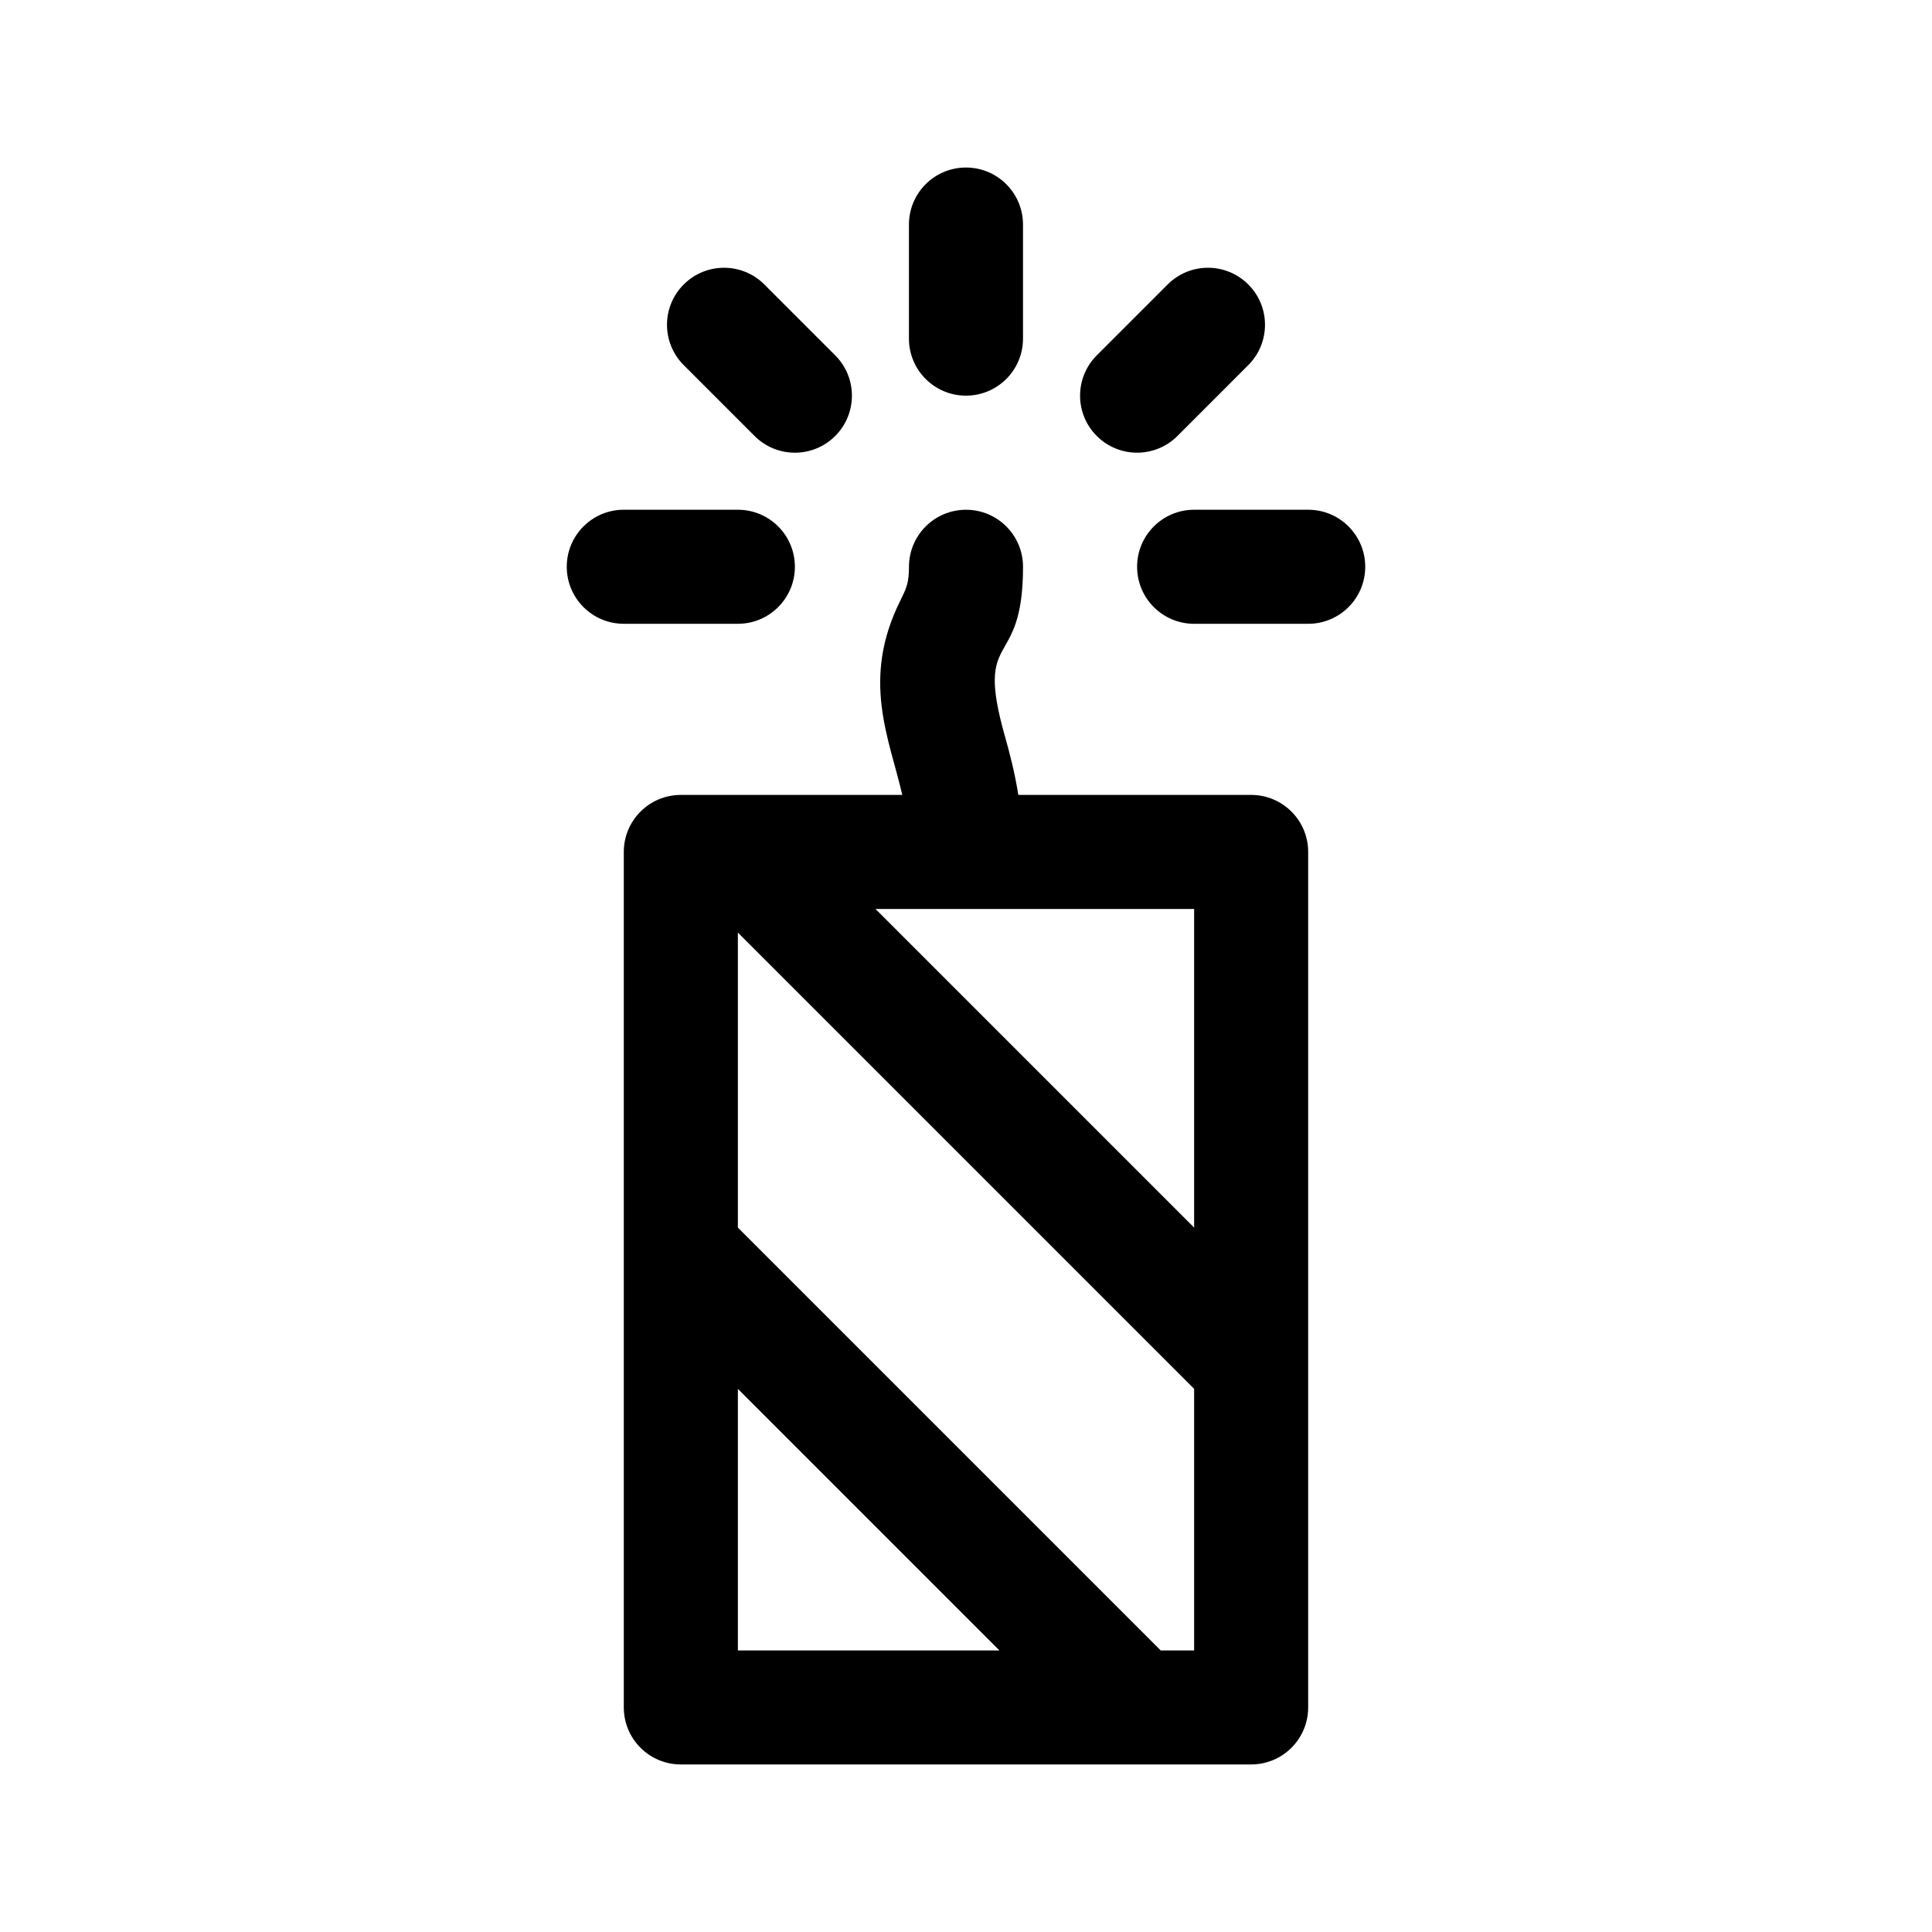 <?xml version="1.0" encoding="UTF-8"?>
<!-- Uploaded to: SVG Repo, www.svgrepo.com, Generator: SVG Repo Mixer Tools -->
<svg fill="#000000" width="800px" height="800px" version="1.1" viewBox="144 144 512 512" xmlns="http://www.w3.org/2000/svg">
 <g>
  <path d="m475.57 354.66h-61.703c-0.973-6.074-2.332-11.215-3.566-15.602-8.121-28.688 4.812-16.754 4.812-44.855 0-8.348-6.762-15.113-15.113-15.113s-15.113 6.766-15.113 15.113c0 4.336-0.727 5.785-2.289 8.957-10.426 20.887-2.969 36.387 0.52 51.5h-58.691c-8.352 0-15.113 6.766-15.113 15.113v226.71c0 8.348 6.762 15.113 15.113 15.113h151.14c8.352 0 15.113-6.766 15.113-15.113v-226.71c0-8.348-6.762-15.113-15.113-15.113zm-15.113 114.66-84.43-84.43h84.43zm0 112.06h-8.855l-112.06-112.06v-78.172l120.91 120.91zm-120.91-69.316 69.312 69.316h-69.312z"/>
  <path d="m384.88 233.74v-30.23c0-8.348 6.762-15.113 15.113-15.113 8.352 0 15.113 6.766 15.113 15.113v30.23c0 8.348-6.762 15.113-15.113 15.113-8.352 0-15.113-6.766-15.113-15.113z"/>
  <path d="m325.19 240.76c-5.906-5.906-5.906-15.477 0-21.371 5.906-5.906 15.469-5.906 21.371 0l18.777 18.781c5.906 5.906 5.906 15.477 0 21.371-5.906 5.906-15.469 5.906-21.371 0z"/>
  <path d="m434.66 259.54c-5.906-5.894-5.906-15.469 0-21.371l18.777-18.781c5.906-5.906 15.469-5.906 21.371 0 5.906 5.894 5.906 15.469 0 21.371l-18.777 18.781c-5.906 5.902-15.469 5.902-21.371 0z"/>
  <path d="m309.31 309.31c-8.352 0-15.113-6.766-15.113-15.113 0-8.348 6.762-15.113 15.113-15.113h30.23c8.352 0 15.113 6.766 15.113 15.113 0 8.348-6.762 15.113-15.113 15.113z"/>
  <path d="m505.8 294.2c0 8.348-6.762 15.113-15.113 15.113h-30.23c-8.352 0-15.113-6.766-15.113-15.113 0-8.348 6.762-15.113 15.113-15.113h30.23c8.355 0 15.113 6.766 15.113 15.113z"/>
 </g>
</svg>